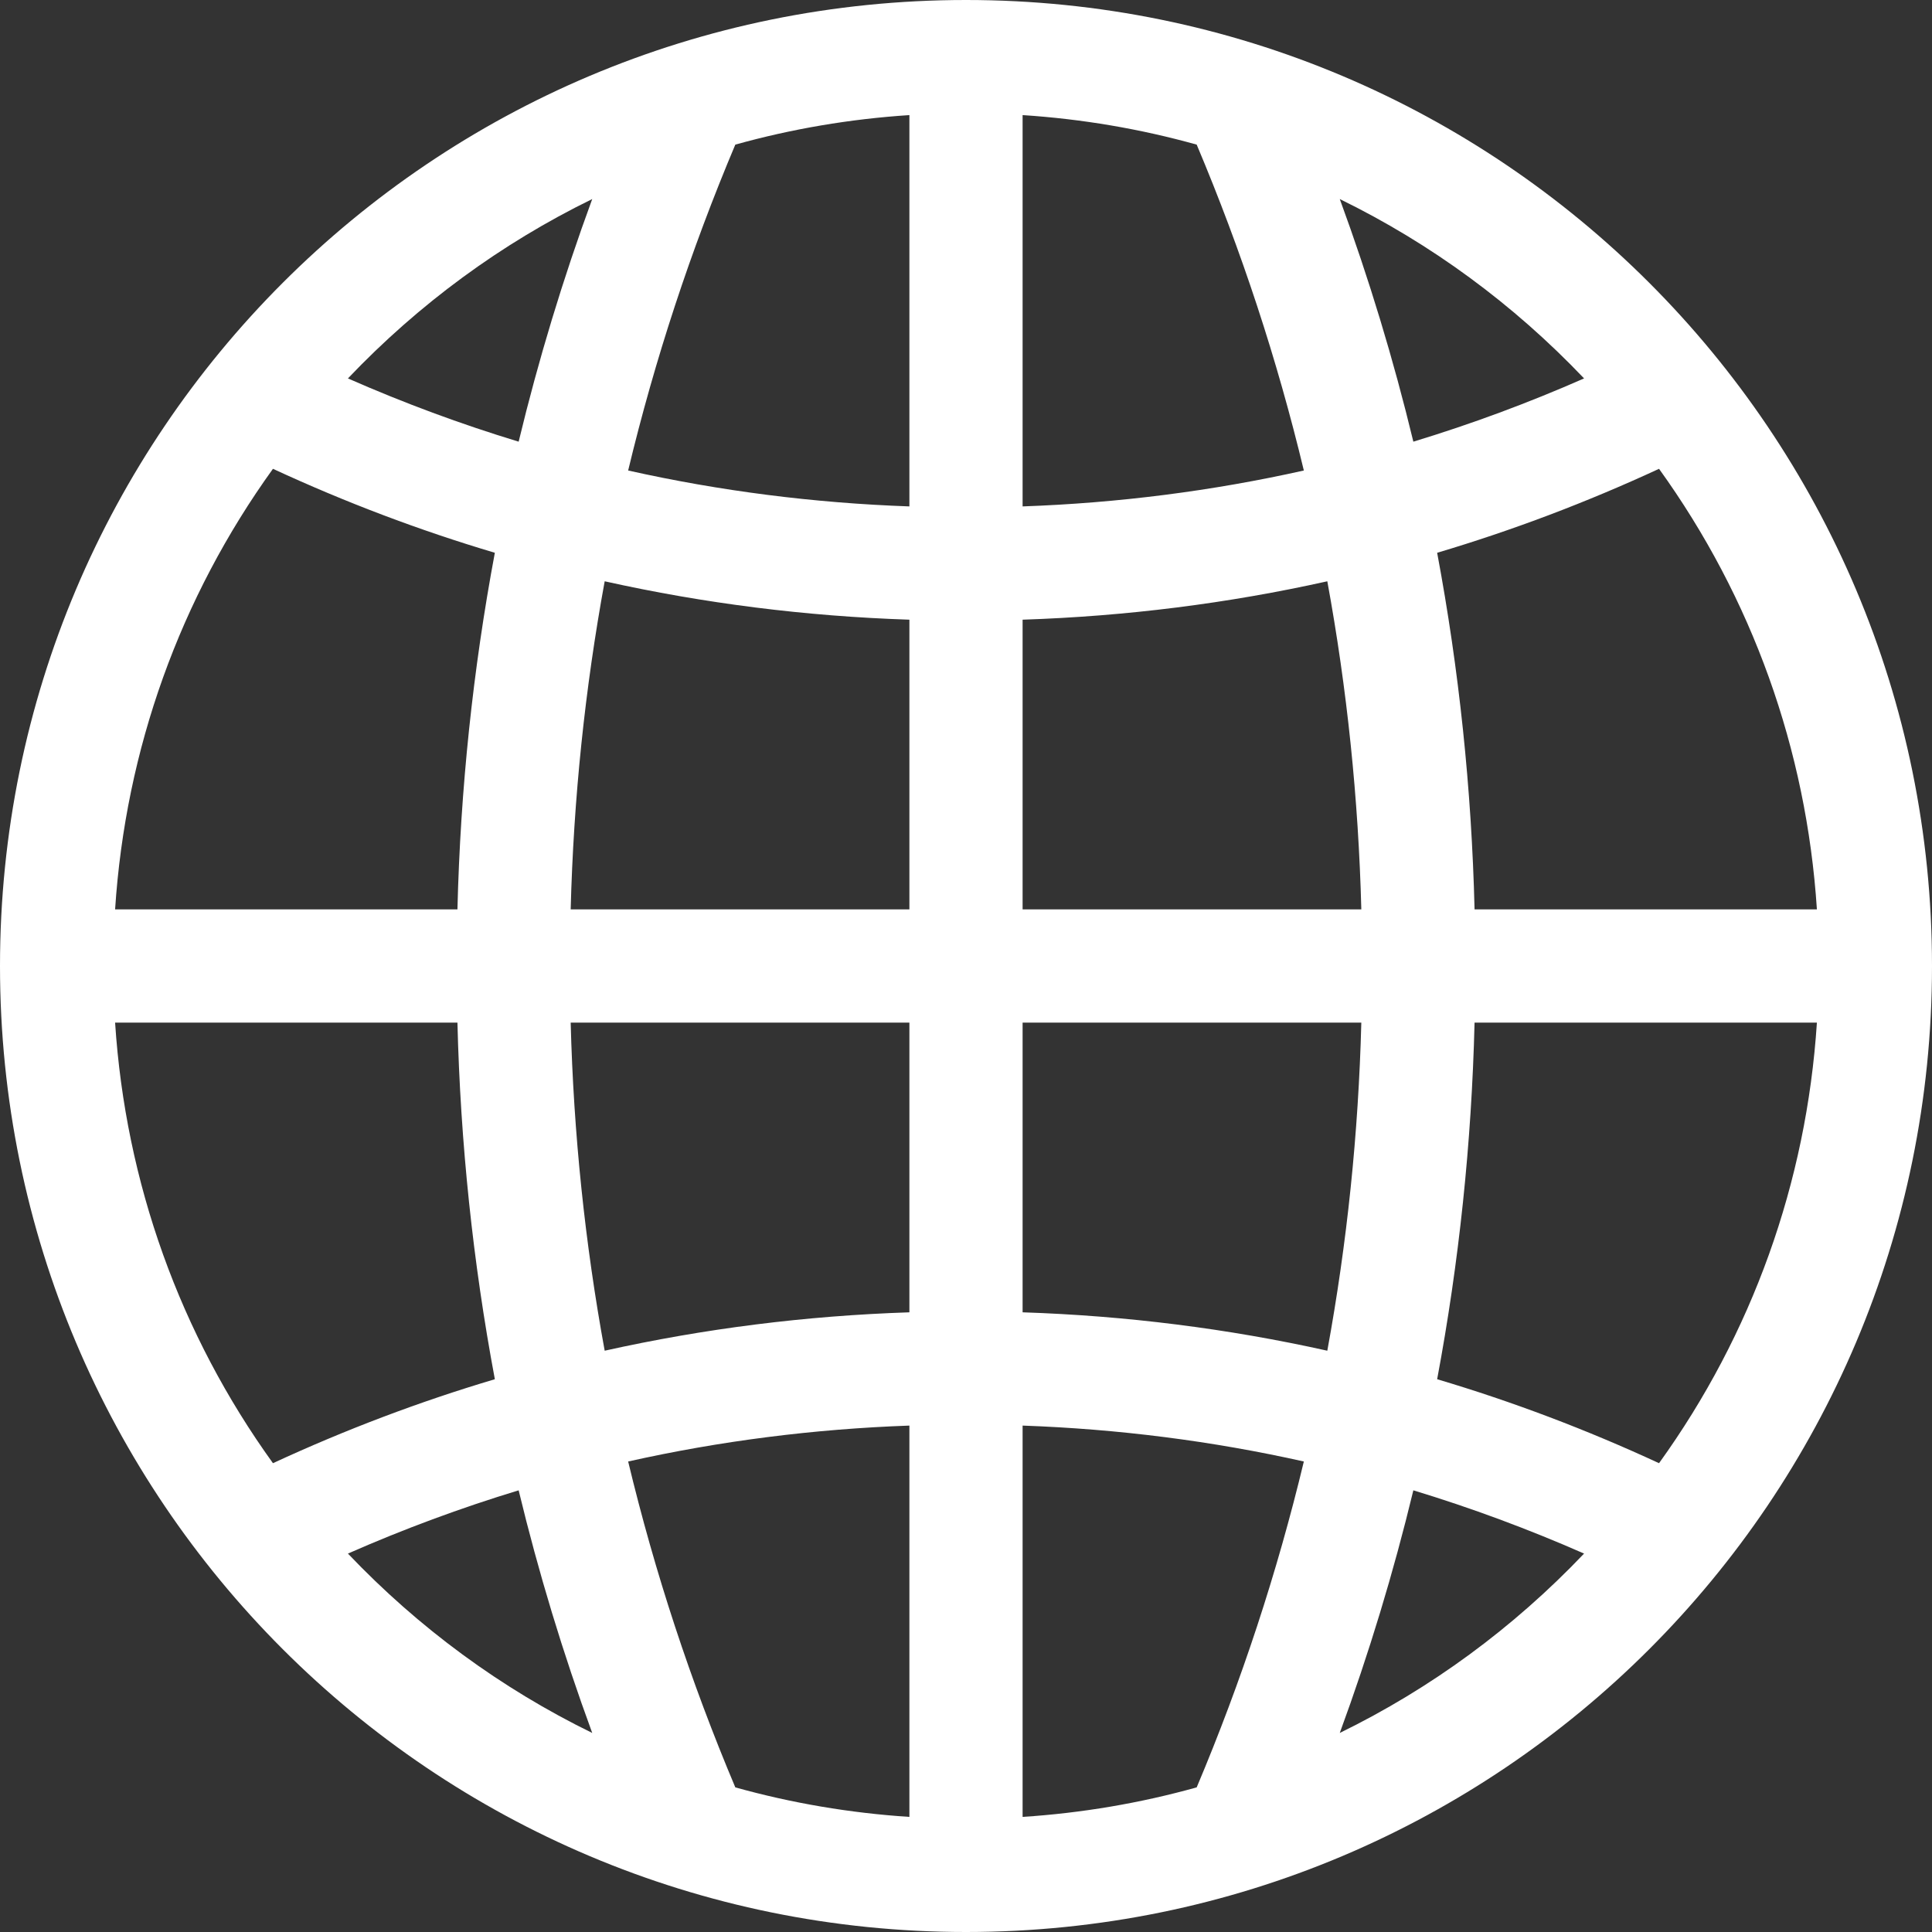<?xml version="1.0" encoding="UTF-8"?>
<svg width="512px" height="512px" viewBox="0 0 512 512" version="1.1" xmlns="http://www.w3.org/2000/svg" xmlns:xlink="http://www.w3.org/1999/xlink">
    <rect x="0" y="0" width="512" height="512" fill="#333333" stroke="none"/>
    <!-- Generator: Sketch 63.1 (92452) - https://sketch.com -->
    <title>Shape</title>
    <desc>Created with Sketch.</desc>
    <g id="Design" stroke="none" stroke-width="1" fill="none" fill-rule="evenodd">
        <path d="M256,0 C114.508,0 0,114.497 0,256 C0,397.492 114.497,512 256,512 C397.492,512 512,397.503 512,256 C512,114.508 397.503,0 256,0 Z M156.946,52.753 C149.199,73.852 142.696,95.3 137.447,117.048 C122.106,112.387 107.015,106.798 92.204,100.286 C110.958,80.583 132.812,64.54 156.946,52.753 Z M72.338,124.24 C91.509,133.118 111.129,140.54 131.14,146.493 C125.334,177.486 122.014,209.031 121.226,241 L30.502,241 C33.265,198.559 47.728,158.39 72.338,124.24 Z M72.338,387.76 C47.728,353.61 33.265,313.441 30.502,271 L121.226,271 C122.014,302.969 125.334,334.514 131.14,365.507 C111.129,371.46 91.51,378.882 72.338,387.76 Z M92.204,411.715 C107.015,405.202 122.105,399.613 137.447,394.953 C142.697,416.701 149.199,438.149 156.946,459.248 C132.824,447.467 110.968,431.427 92.204,411.715 Z M241,481.498 C225.246,480.473 209.803,477.843 194.865,473.673 C183,445.553 173.53,416.721 166.467,387.31 C190.785,381.873 215.666,378.694 241,377.795 L241,481.498 Z M241,347.777 C213.552,348.684 186.595,352.084 160.249,357.952 C155.015,329.423 151.999,300.402 151.236,271 L241,271 L241,347.777 Z M241,241 L151.236,241 C151.999,211.598 155.015,182.577 160.249,154.048 C186.595,159.916 213.552,163.316 241,164.223 L241,241 Z M241,134.205 C215.666,133.306 190.785,130.127 166.467,124.69 C173.53,95.279 183,66.447 194.865,38.327 C209.803,34.157 225.246,31.527 241,30.502 L241,134.205 Z M439.662,124.24 C464.272,158.39 478.735,198.559 481.498,241 L390.774,241 C389.986,209.031 386.666,177.486 380.86,146.493 C400.871,140.54 420.49,133.118 439.662,124.24 Z M419.796,100.285 C404.985,106.798 389.895,112.387 374.553,117.047 C369.303,95.299 362.801,73.851 355.054,52.752 C379.176,64.533 401.032,80.573 419.796,100.285 Z M271,30.502 C286.754,31.527 302.197,34.157 317.135,38.327 C329,66.447 338.47,95.279 345.533,124.69 C321.215,130.127 296.334,133.306 271,134.205 L271,30.502 Z M271,164.223 C298.448,163.316 325.405,159.916 351.751,154.048 C356.985,182.577 360.001,211.598 360.764,241 L271,241 L271,164.223 Z M317.134,473.672 C302.197,477.843 286.754,480.473 271,481.498 L271,377.795 C296.334,378.694 321.215,381.873 345.533,387.31 C338.469,416.721 329,445.553 317.134,473.672 Z M271,347.777 L271,271 L360.764,271 C360.001,300.402 356.985,329.423 351.751,357.952 C325.405,352.084 298.448,348.684 271,347.777 Z M355.054,459.247 C362.801,438.148 369.304,416.7 374.553,394.952 C389.894,399.613 404.985,405.202 419.796,411.714 C401.042,431.417 379.188,447.46 355.054,459.247 Z M439.662,387.76 C420.491,378.882 400.871,371.46 380.86,365.507 C386.666,334.514 389.986,302.969 390.774,271 L481.498,271 C478.735,313.441 464.272,353.61 439.662,387.76 Z" id="Shape" fill="#FFFFFF" fill-rule="nonzero"></path>
    </g>
</svg>